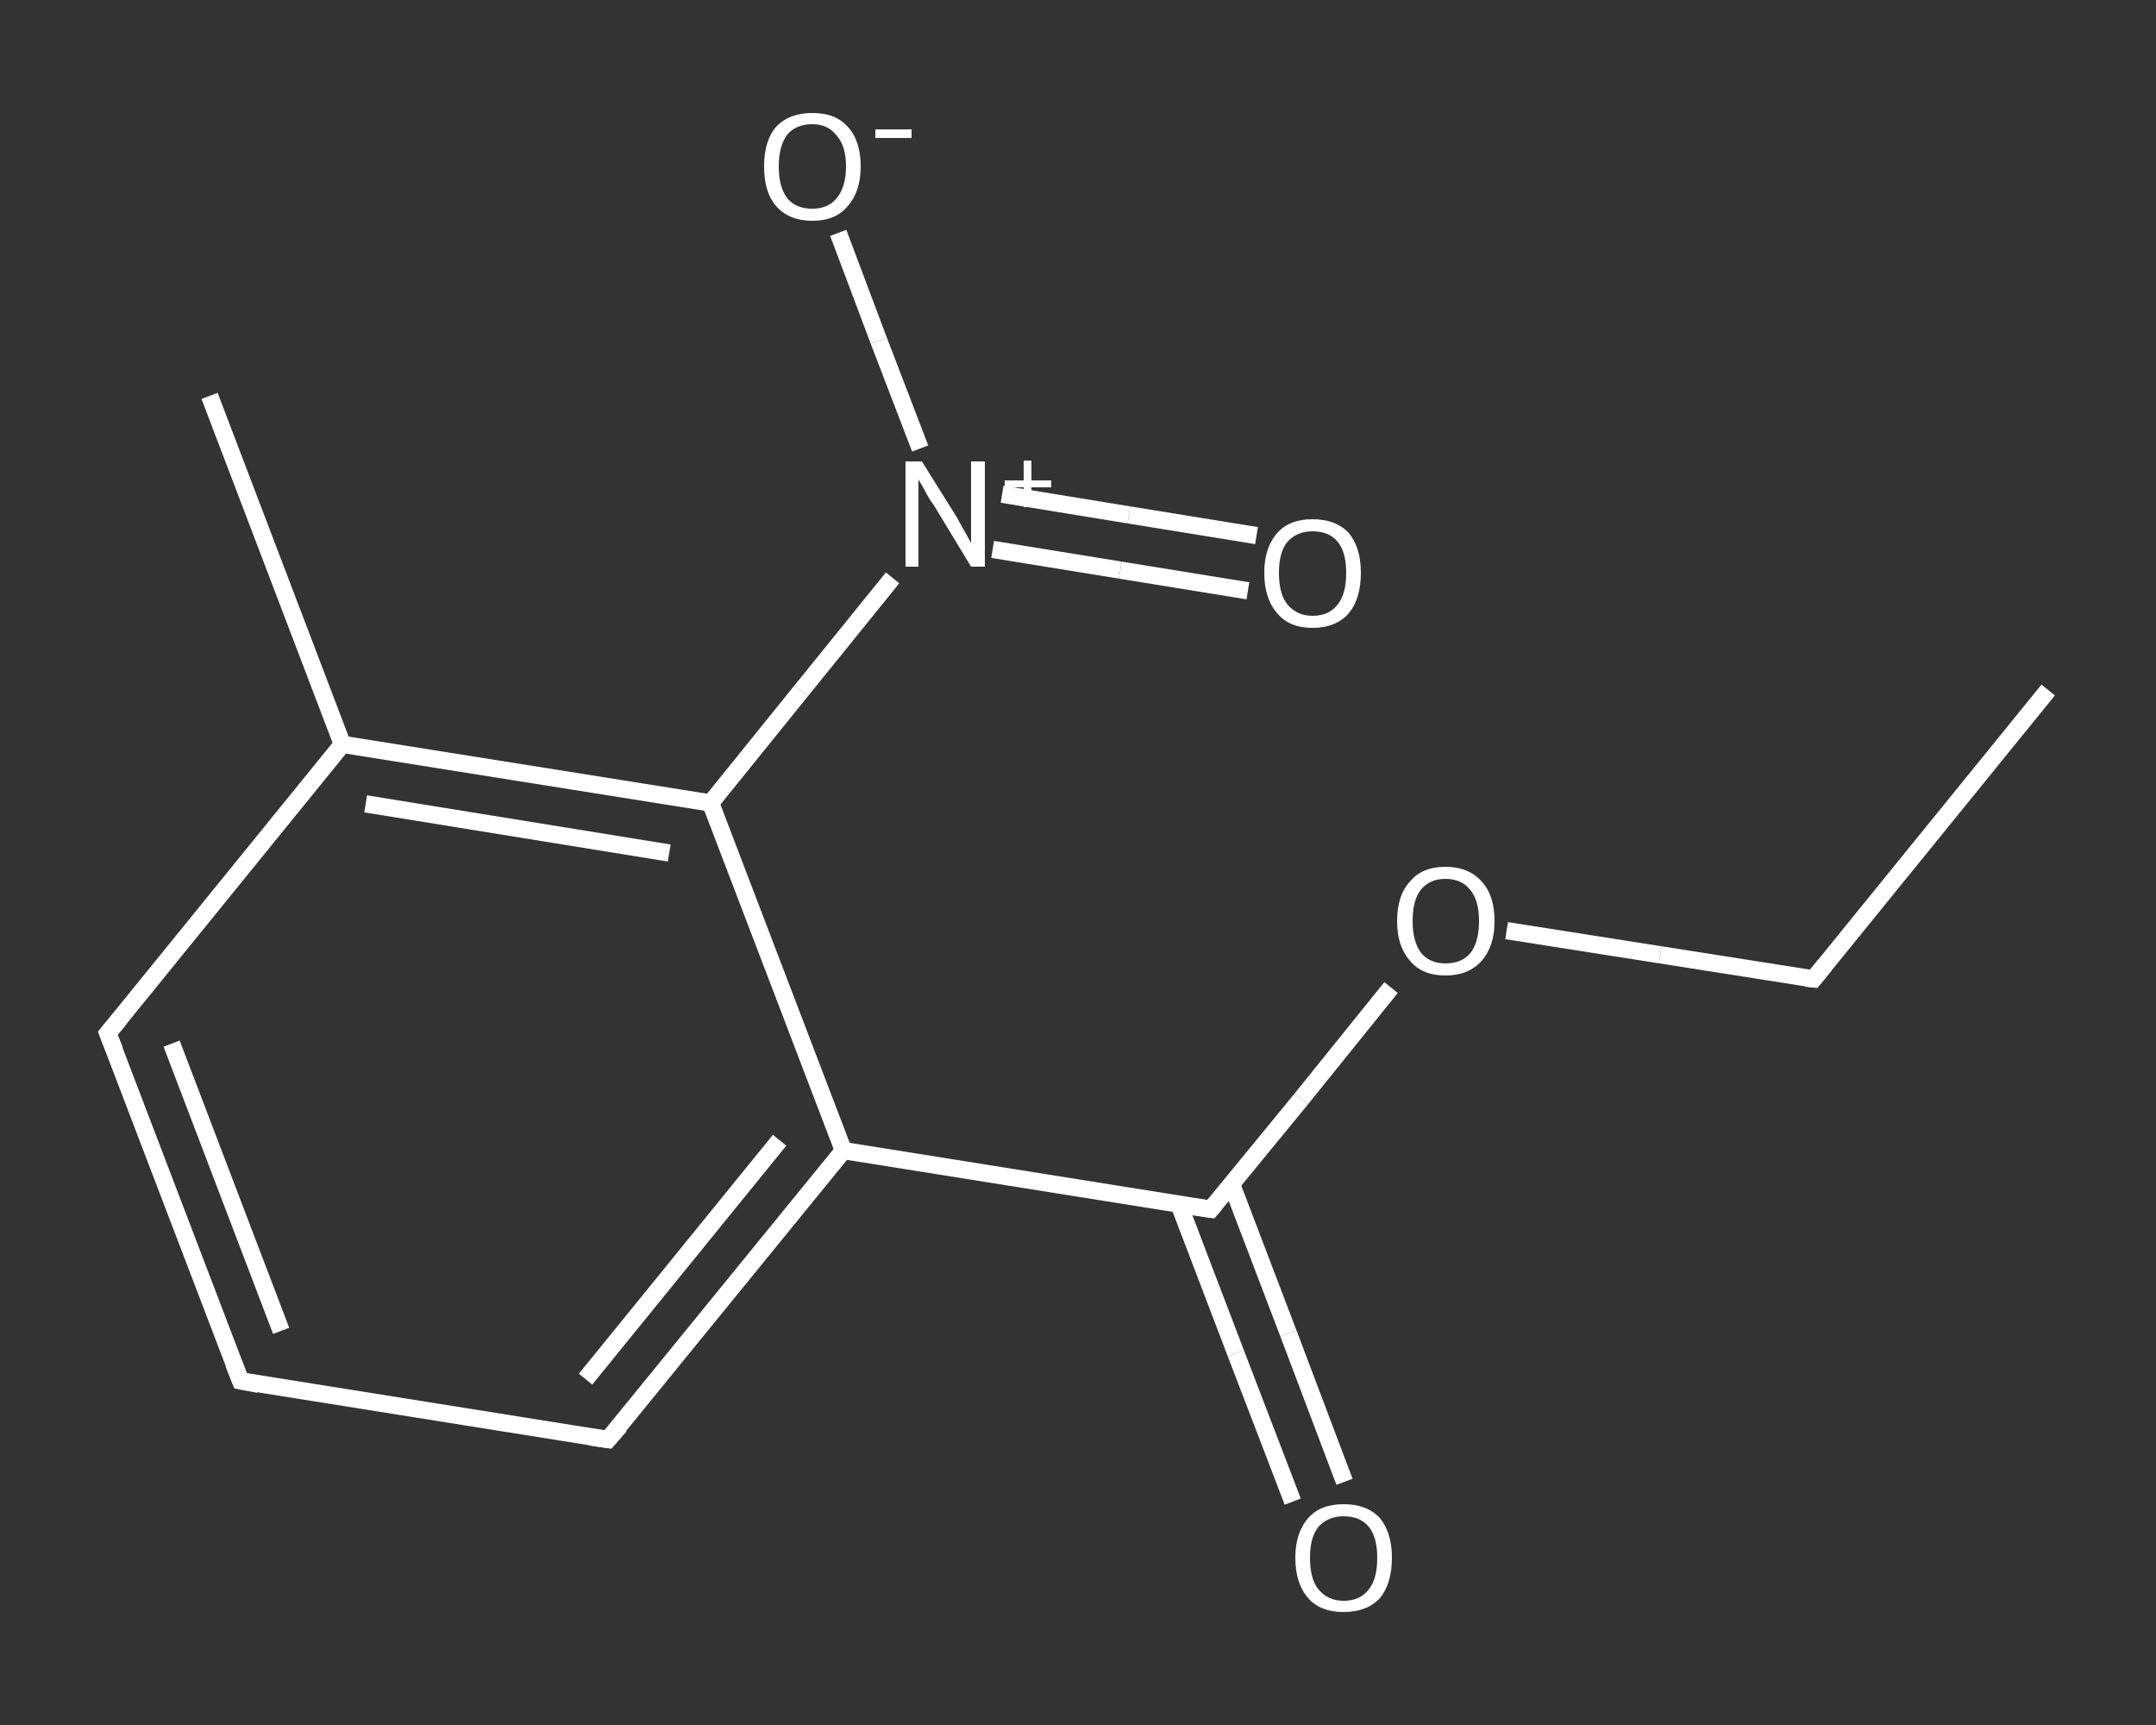 <?xml version='1.0' encoding='iso-8859-1'?>
<svg version='1.1' baseProfile='full'
              xmlns='http://www.w3.org/2000/svg'
                      xmlns:rdkit='http://www.rdkit.org/xml'
                      xmlns:xlink='http://www.w3.org/1999/xlink'
                  xml:space='preserve'
width='250px' height='200px' viewBox='0 0 250 200'>
<rect x="0" y="0" width="250" height="200" fill="#333333" stroke="none"/>
<!-- END OF HEADER -->
<rect style='opacity:1.0;fill:transparent;stroke:none' width='250.0' height='200.0' x='0.0' y='0.0'> </rect>
<path class='bond-0 atom-0 atom-1' d='M 237.5,80.0 L 210.3,113.5' style='fill:none;fill-rule:evenodd;stroke:#FFFFFF;stroke-width:2.0px;stroke-linecap:butt;stroke-linejoin:miter;stroke-opacity:1' />
<path class='bond-1 atom-1 atom-2' d='M 210.3,113.5 L 192.5,110.7' style='fill:none;fill-rule:evenodd;stroke:#FFFFFF;stroke-width:2.0px;stroke-linecap:butt;stroke-linejoin:miter;stroke-opacity:1' />
<path class='bond-1 atom-1 atom-2' d='M 192.5,110.7 L 174.7,107.9' style='fill:none;fill-rule:evenodd;stroke:#FFFFFF;stroke-width:2.0px;stroke-linecap:butt;stroke-linejoin:miter;stroke-opacity:1' />
<path class='bond-2 atom-2 atom-3' d='M 161.3,114.5 L 150.9,127.4' style='fill:none;fill-rule:evenodd;stroke:#FFFFFF;stroke-width:2.0px;stroke-linecap:butt;stroke-linejoin:miter;stroke-opacity:1' />
<path class='bond-2 atom-2 atom-3' d='M 150.9,127.4 L 140.4,140.2' style='fill:none;fill-rule:evenodd;stroke:#FFFFFF;stroke-width:2.0px;stroke-linecap:butt;stroke-linejoin:miter;stroke-opacity:1' />
<path class='bond-3 atom-3 atom-4' d='M 136.7,139.6 L 143.3,156.9' style='fill:none;fill-rule:evenodd;stroke:#FFFFFF;stroke-width:2.0px;stroke-linecap:butt;stroke-linejoin:miter;stroke-opacity:1' />
<path class='bond-3 atom-3 atom-4' d='M 143.3,156.9 L 149.9,174.1' style='fill:none;fill-rule:evenodd;stroke:#FFFFFF;stroke-width:2.0px;stroke-linecap:butt;stroke-linejoin:miter;stroke-opacity:1' />
<path class='bond-3 atom-3 atom-4' d='M 142.8,137.3 L 149.4,154.6' style='fill:none;fill-rule:evenodd;stroke:#FFFFFF;stroke-width:2.0px;stroke-linecap:butt;stroke-linejoin:miter;stroke-opacity:1' />
<path class='bond-3 atom-3 atom-4' d='M 149.4,154.6 L 155.9,171.8' style='fill:none;fill-rule:evenodd;stroke:#FFFFFF;stroke-width:2.0px;stroke-linecap:butt;stroke-linejoin:miter;stroke-opacity:1' />
<path class='bond-4 atom-3 atom-5' d='M 140.4,140.2 L 97.8,133.4' style='fill:none;fill-rule:evenodd;stroke:#FFFFFF;stroke-width:2.0px;stroke-linecap:butt;stroke-linejoin:miter;stroke-opacity:1' />
<path class='bond-5 atom-5 atom-6' d='M 97.8,133.4 L 70.5,166.9' style='fill:none;fill-rule:evenodd;stroke:#FFFFFF;stroke-width:2.0px;stroke-linecap:butt;stroke-linejoin:miter;stroke-opacity:1' />
<path class='bond-5 atom-5 atom-6' d='M 90.4,132.2 L 67.9,159.9' style='fill:none;fill-rule:evenodd;stroke:#FFFFFF;stroke-width:2.0px;stroke-linecap:butt;stroke-linejoin:miter;stroke-opacity:1' />
<path class='bond-6 atom-6 atom-7' d='M 70.5,166.9 L 27.9,160.1' style='fill:none;fill-rule:evenodd;stroke:#FFFFFF;stroke-width:2.0px;stroke-linecap:butt;stroke-linejoin:miter;stroke-opacity:1' />
<path class='bond-7 atom-7 atom-8' d='M 27.9,160.1 L 12.5,119.8' style='fill:none;fill-rule:evenodd;stroke:#FFFFFF;stroke-width:2.0px;stroke-linecap:butt;stroke-linejoin:miter;stroke-opacity:1' />
<path class='bond-7 atom-7 atom-8' d='M 32.6,154.3 L 19.9,121.0' style='fill:none;fill-rule:evenodd;stroke:#FFFFFF;stroke-width:2.0px;stroke-linecap:butt;stroke-linejoin:miter;stroke-opacity:1' />
<path class='bond-8 atom-8 atom-9' d='M 12.5,119.8 L 39.7,86.3' style='fill:none;fill-rule:evenodd;stroke:#FFFFFF;stroke-width:2.0px;stroke-linecap:butt;stroke-linejoin:miter;stroke-opacity:1' />
<path class='bond-9 atom-9 atom-10' d='M 39.7,86.3 L 24.3,45.9' style='fill:none;fill-rule:evenodd;stroke:#FFFFFF;stroke-width:2.0px;stroke-linecap:butt;stroke-linejoin:miter;stroke-opacity:1' />
<path class='bond-10 atom-9 atom-11' d='M 39.7,86.3 L 82.4,93.1' style='fill:none;fill-rule:evenodd;stroke:#FFFFFF;stroke-width:2.0px;stroke-linecap:butt;stroke-linejoin:miter;stroke-opacity:1' />
<path class='bond-10 atom-9 atom-11' d='M 42.4,93.2 L 77.6,98.9' style='fill:none;fill-rule:evenodd;stroke:#FFFFFF;stroke-width:2.0px;stroke-linecap:butt;stroke-linejoin:miter;stroke-opacity:1' />
<path class='bond-11 atom-11 atom-12' d='M 82.4,93.1 L 92.9,80.1' style='fill:none;fill-rule:evenodd;stroke:#FFFFFF;stroke-width:2.0px;stroke-linecap:butt;stroke-linejoin:miter;stroke-opacity:1' />
<path class='bond-11 atom-11 atom-12' d='M 92.9,80.1 L 103.5,67.0' style='fill:none;fill-rule:evenodd;stroke:#FFFFFF;stroke-width:2.0px;stroke-linecap:butt;stroke-linejoin:miter;stroke-opacity:1' />
<path class='bond-12 atom-12 atom-13' d='M 115.1,63.7 L 129.9,66.1' style='fill:none;fill-rule:evenodd;stroke:#FFFFFF;stroke-width:2.0px;stroke-linecap:butt;stroke-linejoin:miter;stroke-opacity:1' />
<path class='bond-12 atom-12 atom-13' d='M 129.9,66.1 L 144.7,68.5' style='fill:none;fill-rule:evenodd;stroke:#FFFFFF;stroke-width:2.0px;stroke-linecap:butt;stroke-linejoin:miter;stroke-opacity:1' />
<path class='bond-12 atom-12 atom-13' d='M 116.2,57.3 L 130.9,59.7' style='fill:none;fill-rule:evenodd;stroke:#FFFFFF;stroke-width:2.0px;stroke-linecap:butt;stroke-linejoin:miter;stroke-opacity:1' />
<path class='bond-12 atom-12 atom-13' d='M 130.9,59.7 L 145.7,62.1' style='fill:none;fill-rule:evenodd;stroke:#FFFFFF;stroke-width:2.0px;stroke-linecap:butt;stroke-linejoin:miter;stroke-opacity:1' />
<path class='bond-13 atom-12 atom-14' d='M 106.7,52.0 L 101.9,39.5' style='fill:none;fill-rule:evenodd;stroke:#FFFFFF;stroke-width:2.0px;stroke-linecap:butt;stroke-linejoin:miter;stroke-opacity:1' />
<path class='bond-13 atom-12 atom-14' d='M 101.9,39.5 L 97.2,27.0' style='fill:none;fill-rule:evenodd;stroke:#FFFFFF;stroke-width:2.0px;stroke-linecap:butt;stroke-linejoin:miter;stroke-opacity:1' />
<path class='bond-14 atom-11 atom-5' d='M 82.4,93.1 L 97.8,133.4' style='fill:none;fill-rule:evenodd;stroke:#FFFFFF;stroke-width:2.0px;stroke-linecap:butt;stroke-linejoin:miter;stroke-opacity:1' />
<path d='M 211.6,111.9 L 210.3,113.5 L 209.4,113.4' style='fill:none;stroke:#FFFFFF;stroke-width:2.0px;stroke-linecap:butt;stroke-linejoin:miter;stroke-opacity:1;' />
<path d='M 140.9,139.6 L 140.4,140.2 L 138.3,139.9' style='fill:none;stroke:#FFFFFF;stroke-width:2.0px;stroke-linecap:butt;stroke-linejoin:miter;stroke-opacity:1;' />
<path d='M 71.9,165.3 L 70.5,166.9 L 68.4,166.6' style='fill:none;stroke:#FFFFFF;stroke-width:2.0px;stroke-linecap:butt;stroke-linejoin:miter;stroke-opacity:1;' />
<path d='M 30.0,160.5 L 27.9,160.1 L 27.1,158.1' style='fill:none;stroke:#FFFFFF;stroke-width:2.0px;stroke-linecap:butt;stroke-linejoin:miter;stroke-opacity:1;' />
<path d='M 13.3,121.8 L 12.5,119.8 L 13.9,118.1' style='fill:none;stroke:#FFFFFF;stroke-width:2.0px;stroke-linecap:butt;stroke-linejoin:miter;stroke-opacity:1;' />
<path class='atom-2' d='M 162.0 106.8
Q 162.0 103.8, 163.5 102.2
Q 164.9 100.5, 167.6 100.5
Q 170.3 100.5, 171.8 102.2
Q 173.3 103.8, 173.3 106.8
Q 173.3 109.7, 171.8 111.4
Q 170.3 113.1, 167.6 113.1
Q 164.9 113.1, 163.5 111.4
Q 162.0 109.7, 162.0 106.8
M 167.6 111.7
Q 169.5 111.7, 170.5 110.5
Q 171.5 109.2, 171.5 106.8
Q 171.5 104.4, 170.5 103.2
Q 169.5 101.9, 167.6 101.9
Q 165.8 101.9, 164.8 103.1
Q 163.8 104.3, 163.8 106.8
Q 163.8 109.2, 164.8 110.5
Q 165.8 111.7, 167.6 111.7
' fill='#FFFFFF'/>
<path class='atom-4' d='M 150.2 180.6
Q 150.2 177.7, 151.7 176.0
Q 153.1 174.4, 155.8 174.4
Q 158.5 174.4, 160.0 176.0
Q 161.4 177.7, 161.4 180.6
Q 161.4 183.6, 160.0 185.3
Q 158.5 186.9, 155.8 186.9
Q 153.1 186.9, 151.7 185.3
Q 150.2 183.6, 150.2 180.6
M 155.8 185.6
Q 157.7 185.6, 158.7 184.3
Q 159.7 183.1, 159.7 180.6
Q 159.7 178.2, 158.7 177.0
Q 157.7 175.8, 155.8 175.8
Q 154.0 175.8, 152.9 177.0
Q 151.9 178.2, 151.9 180.6
Q 151.9 183.1, 152.9 184.3
Q 154.0 185.6, 155.8 185.6
' fill='#FFFFFF'/>
<path class='atom-12' d='M 106.9 53.5
L 110.9 59.9
Q 111.3 60.6, 111.9 61.7
Q 112.6 62.9, 112.6 63.0
L 112.6 53.5
L 114.2 53.5
L 114.2 65.7
L 112.6 65.7
L 108.3 58.6
Q 107.7 57.8, 107.2 56.8
Q 106.7 55.9, 106.5 55.6
L 106.5 65.7
L 105.0 65.7
L 105.0 53.5
L 106.9 53.5
' fill='#FFFFFF'/>
<path class='atom-12' d='M 116.5 55.7
L 118.7 55.7
L 118.7 53.4
L 119.6 53.4
L 119.6 55.7
L 121.9 55.7
L 121.9 56.5
L 119.6 56.5
L 119.6 58.8
L 118.7 58.8
L 118.7 56.5
L 116.5 56.5
L 116.5 55.7
' fill='#FFFFFF'/>
<path class='atom-13' d='M 146.6 66.4
Q 146.6 63.5, 148.1 61.8
Q 149.5 60.2, 152.2 60.2
Q 154.9 60.2, 156.4 61.8
Q 157.8 63.5, 157.8 66.4
Q 157.8 69.4, 156.4 71.1
Q 154.9 72.8, 152.2 72.8
Q 149.5 72.8, 148.1 71.1
Q 146.6 69.4, 146.6 66.4
M 152.2 71.4
Q 154.1 71.4, 155.1 70.1
Q 156.1 68.9, 156.1 66.4
Q 156.1 64.0, 155.1 62.8
Q 154.1 61.6, 152.2 61.6
Q 150.4 61.6, 149.3 62.8
Q 148.3 64.0, 148.3 66.4
Q 148.3 68.9, 149.3 70.1
Q 150.4 71.4, 152.2 71.4
' fill='#FFFFFF'/>
<path class='atom-14' d='M 88.6 19.3
Q 88.6 16.3, 90.0 14.7
Q 91.5 13.1, 94.2 13.1
Q 96.9 13.1, 98.3 14.7
Q 99.8 16.3, 99.8 19.3
Q 99.8 22.2, 98.3 23.9
Q 96.9 25.6, 94.2 25.6
Q 91.5 25.6, 90.0 23.9
Q 88.6 22.3, 88.6 19.3
M 94.2 24.2
Q 96.0 24.2, 97.0 23.0
Q 98.1 21.7, 98.1 19.3
Q 98.1 16.9, 97.0 15.7
Q 96.0 14.4, 94.2 14.4
Q 92.3 14.4, 91.3 15.6
Q 90.3 16.9, 90.3 19.3
Q 90.3 21.7, 91.3 23.0
Q 92.3 24.2, 94.2 24.2
' fill='#FFFFFF'/>
<path class='atom-14' d='M 101.5 15.0
L 105.7 15.0
L 105.7 16.0
L 101.5 16.0
L 101.5 15.0
' fill='#FFFFFF'/>
</svg>
